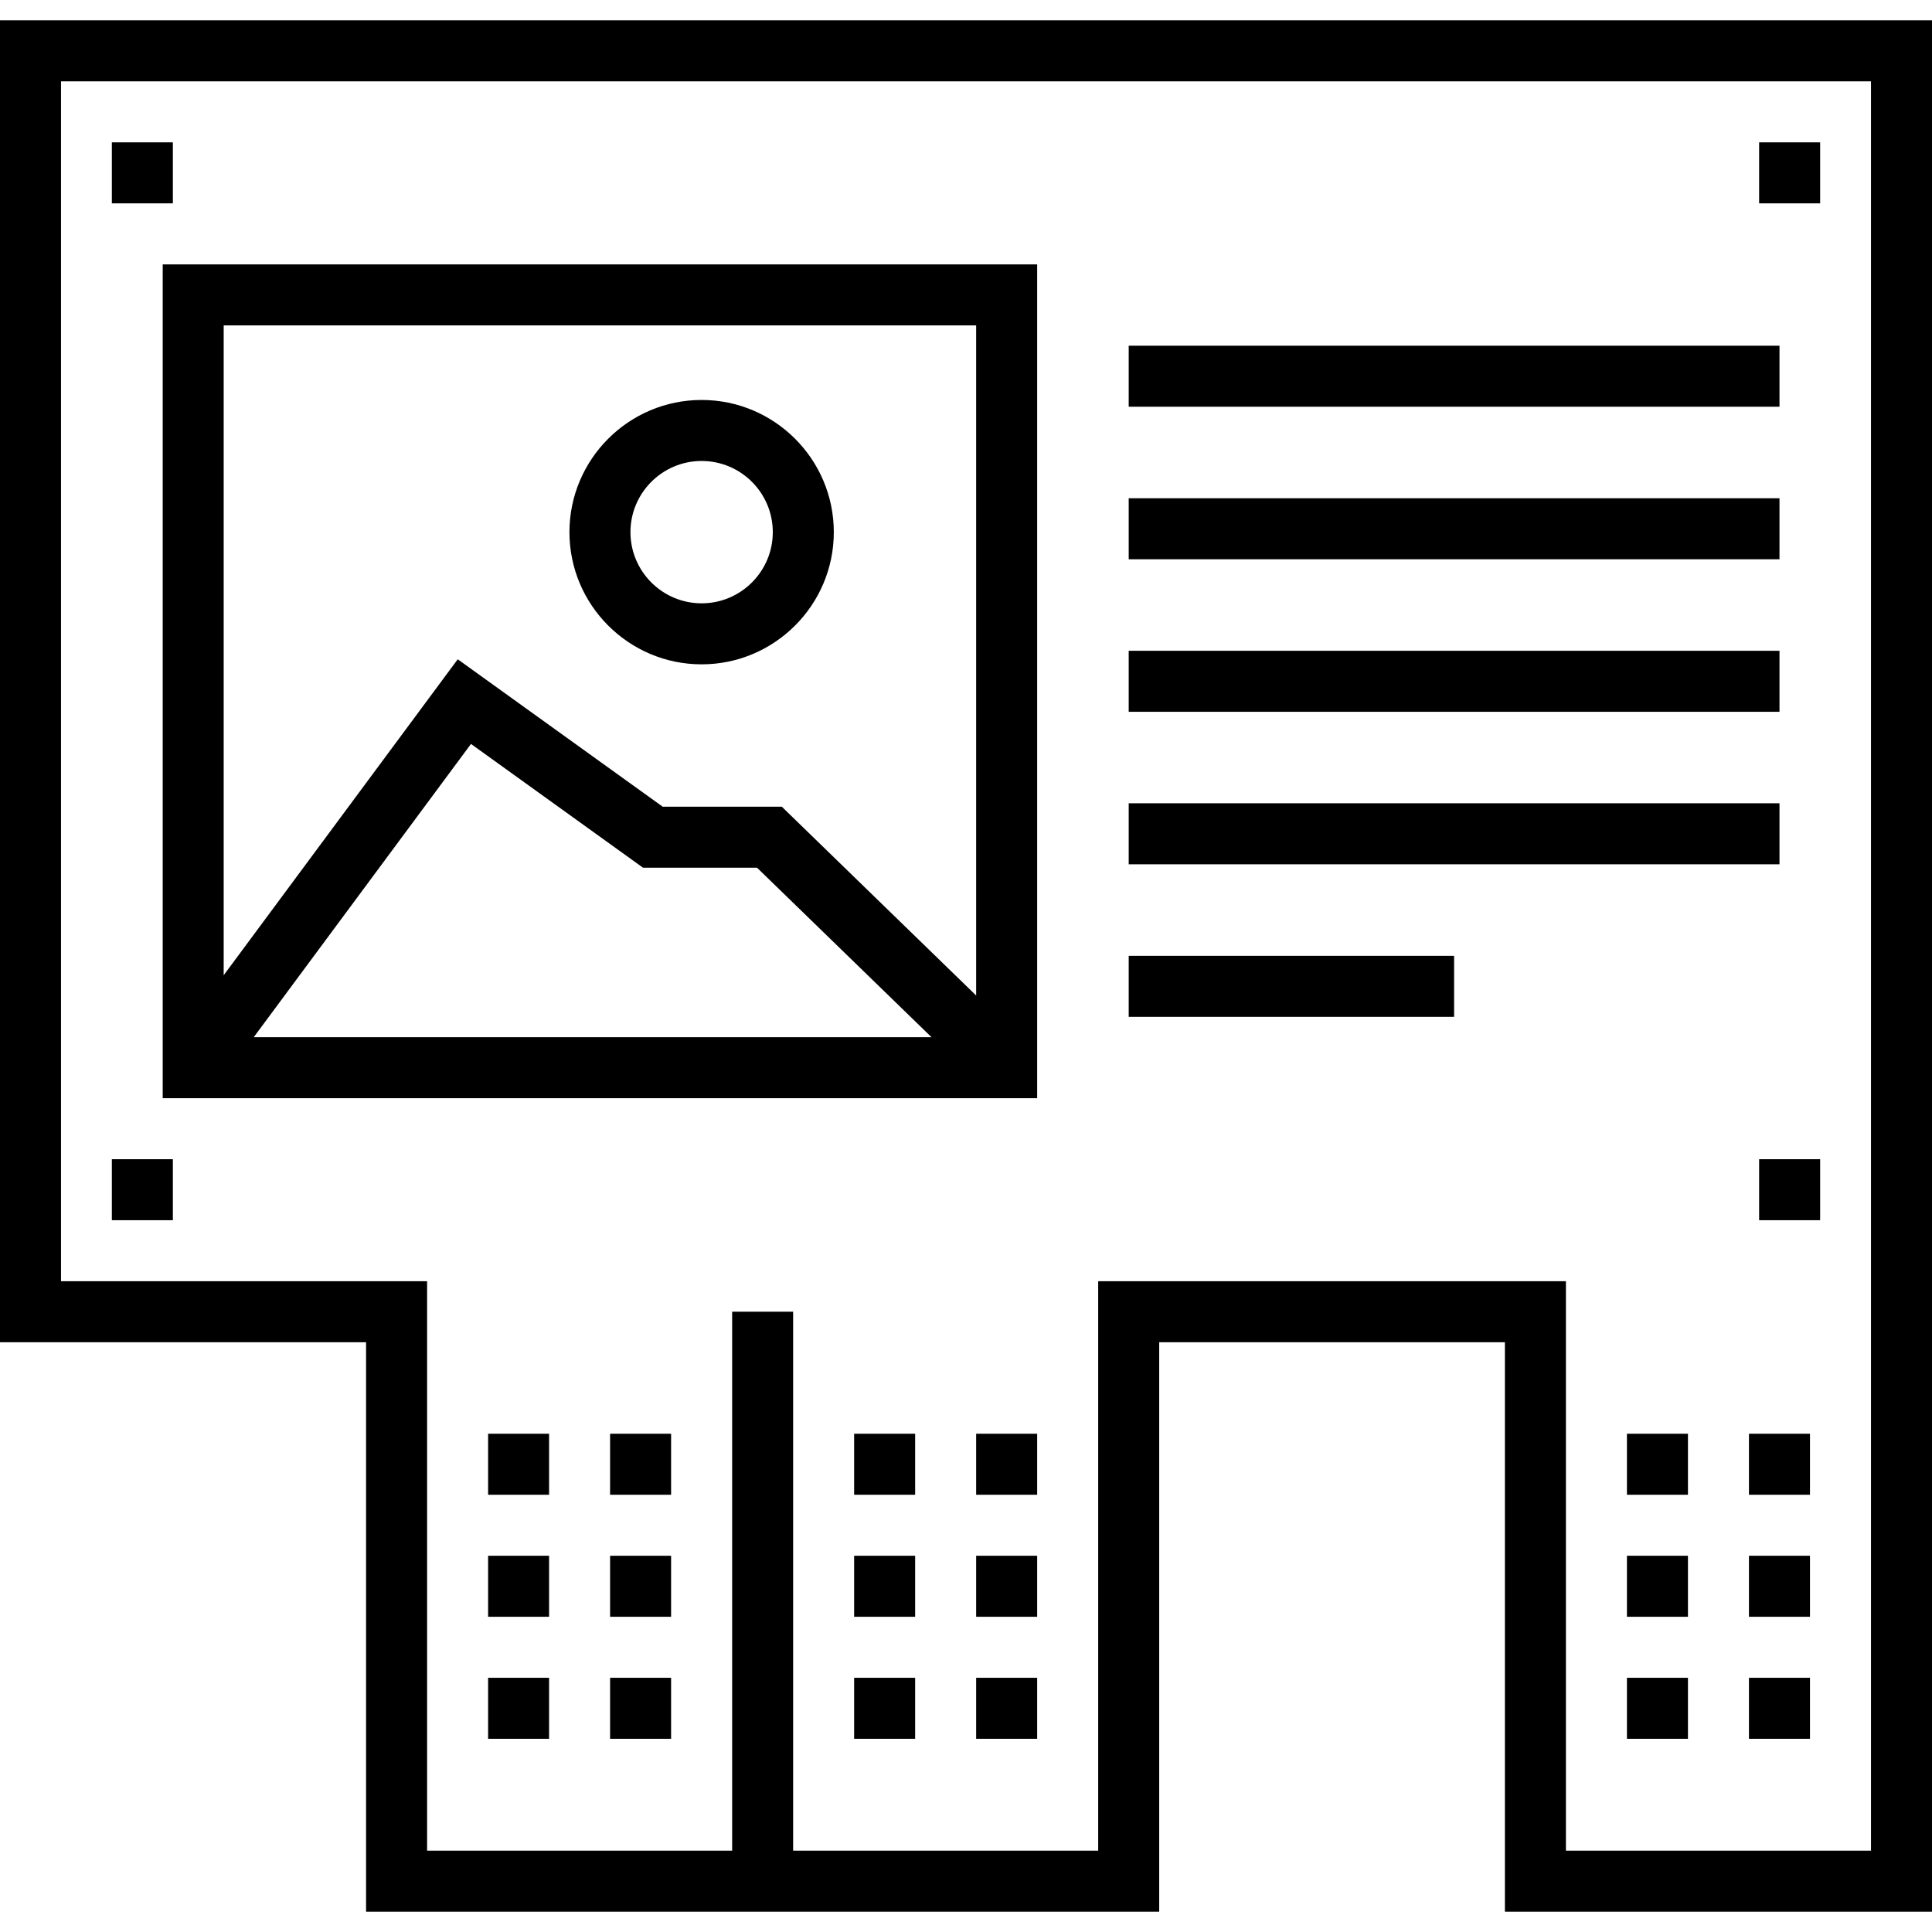 <svg width="50" height="50" viewBox="0 0 50 50" fill="none" xmlns="http://www.w3.org/2000/svg">
<g clip-path="url(#clip0_59_1729)">
<path d="M14.21 40.263H12.632V41.842H14.21V40.263Z" fill="black"/>
<path d="M14.21 37.105H12.632V38.684H14.21V37.105Z" fill="black"/>
<path d="M14.21 43.421H12.632V45H14.21V43.421Z" fill="black"/>
<path d="M17.368 43.421H15.789V45H17.368V43.421Z" fill="black"/>
<path d="M17.368 40.263H15.789V41.842H17.368V40.263Z" fill="black"/>
<path d="M17.368 37.105H15.789V38.684H17.368V37.105Z" fill="black"/>
<path d="M23.684 37.105H22.105V38.684H23.684V37.105Z" fill="black"/>
<path d="M23.684 43.421H22.105V45H23.684V43.421Z" fill="black"/>
<path d="M23.684 40.263H22.105V41.842H23.684V40.263Z" fill="black"/>
<path d="M26.842 37.105H25.263V38.684H26.842V37.105Z" fill="black"/>
<path d="M26.842 40.263H25.263V41.842H26.842V40.263Z" fill="black"/>
<path d="M26.842 43.421H25.263V45H26.842V43.421Z" fill="black"/>
<path d="M0 0.526V34.737H9.474V49.474H30V34.737H38.947V49.474H50V0.526H0ZM48.421 47.895H40.526V33.158H28.421V47.895H20.526V33.947H18.948V47.895H11.053V33.158H1.579V2.105H48.421V47.895H48.421Z" fill="black"/>
<path d="M43.684 43.421H42.105V45H43.684V43.421Z" fill="black"/>
<path d="M43.684 40.263H42.105V41.842H43.684V40.263Z" fill="black"/>
<path d="M43.684 37.105H42.105V38.684H43.684V37.105Z" fill="black"/>
<path d="M46.842 37.105H45.263V38.684H46.842V37.105Z" fill="black"/>
<path d="M46.842 40.263H45.263V41.842H46.842V40.263Z" fill="black"/>
<path d="M46.842 43.421H45.263V45H46.842V43.421Z" fill="black"/>
<path d="M4.211 6.842V28.421H26.842V6.842H4.211ZM6.567 26.842L12.189 19.253L16.641 22.456H19.592L24.107 26.842H6.567ZM25.263 25.764L20.233 20.877H17.15L11.846 17.062L5.789 25.239V8.421H25.263V25.764Z" fill="black"/>
<path d="M18.158 10.351C16.272 10.351 14.737 11.886 14.737 13.772C14.737 15.658 16.272 17.193 18.158 17.193C20.044 17.193 21.579 15.658 21.579 13.772C21.579 11.886 20.044 10.351 18.158 10.351ZM18.158 15.614C17.142 15.614 16.316 14.787 16.316 13.772C16.316 12.756 17.142 11.93 18.158 11.93C19.174 11.93 20 12.756 20 13.772C20 14.787 19.174 15.614 18.158 15.614Z" fill="black"/>
<path d="M46.053 12.895H29.211V14.474H46.053V12.895Z" fill="black"/>
<path d="M46.053 8.947H29.211V10.526H46.053V8.947Z" fill="black"/>
<path d="M46.053 16.842H29.211V18.421H46.053V16.842Z" fill="black"/>
<path d="M46.053 20.789H29.211V22.368H46.053V20.789Z" fill="black"/>
<path d="M37.632 24.737H29.211V26.316H37.632V24.737Z" fill="black"/>
<path d="M4.474 3.684H2.895V5.263H4.474V3.684Z" fill="black"/>
<path d="M47.105 3.684H45.526V5.263H47.105V3.684Z" fill="black"/>
<path d="M4.474 30H2.895V31.579H4.474V30Z" fill="black"/>
<path d="M47.105 30H45.526V31.579H47.105V30Z" fill="black"/>
</g>
<defs>
<clipPath id="clip0_59_1729">
<rect width="50" height="50" fill="white"/>
</clipPath>
</defs>
</svg>

